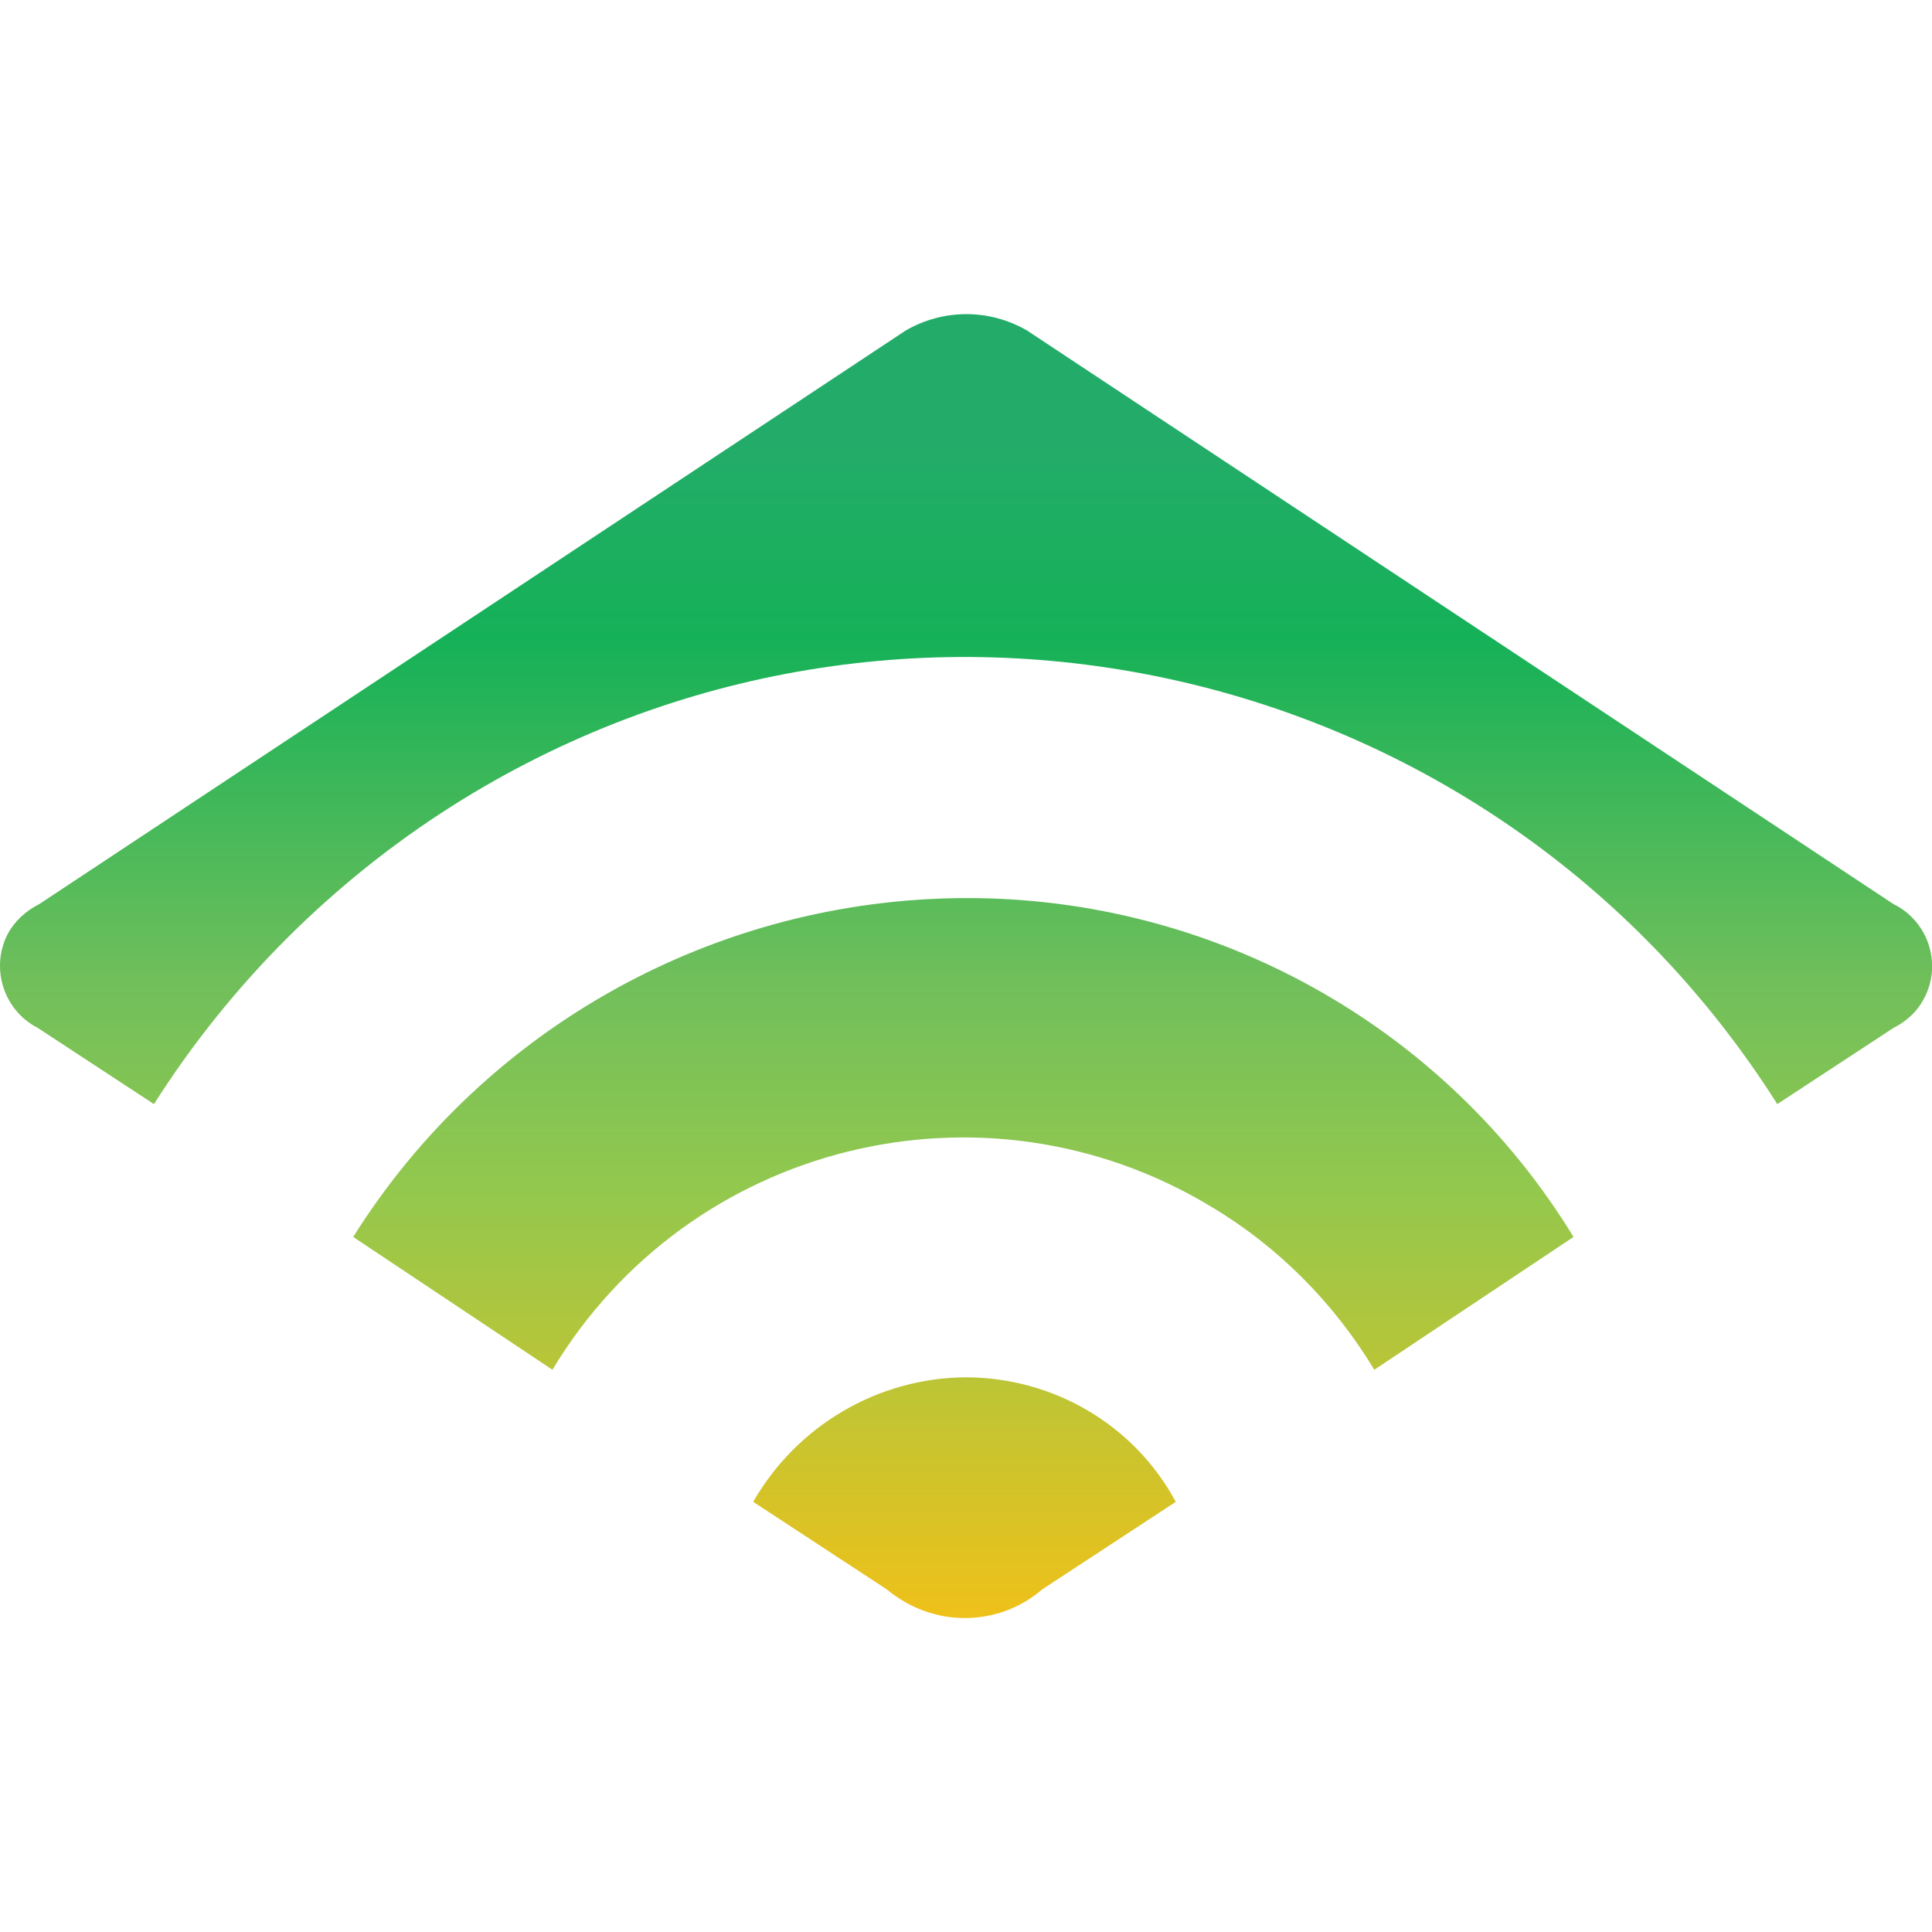 <?xml version="1.0" encoding="utf-8"?>
<!-- Generator: Adobe Illustrator 27.2.0, SVG Export Plug-In . SVG Version: 6.00 Build 0)  -->
<svg version="1.1" id="Layer_1" xmlns="http://www.w3.org/2000/svg" xmlns:xlink="http://www.w3.org/1999/xlink" x="0px" y="0px"
	 viewBox="0 0 256 256" style="enable-background:new 0 0 256 256;" xml:space="preserve">
<style type="text/css">
	.st0{fill:none;}
	.st1{fill:url(#SVGID_1_);}
</style>
<g transform="translate(-880 -5002)">
	<rect x="880" y="5002" class="st0" width="256" height="256"/>
	<g id="b15ac8a2-1c74-4674-ae75-c5c9c9b7310c">
		<g id="f19b2145-1ebe-4675-b0b7-c60110378457">
			
				<linearGradient id="SVGID_1_" gradientUnits="userSpaceOnUse" x1="1650.211" y1="6682.062" x2="1650.211" y2="6437.784" gradientTransform="matrix(0.707 0 0 0.707 -158.698 492.13)">
				<stop  offset="0" style="stop-color:#EFC119"/>
				<stop  offset="0.331" style="stop-color:#92C84E"/>
				<stop  offset="0.486" style="stop-color:#71BF5B"/>
				<stop  offset="0.751" style="stop-color:#15B158"/>
				<stop  offset="0.903" style="stop-color:#23AC69"/>
				<stop  offset="1" style="stop-color:#23AC69"/>
			</linearGradient>
			<path class="st1" d="M885.2,5121.8l114.8-76c5-2.9,11.1-2.9,16.1,0l114.8,76c4.5,2.2,6.4,7.7,4.2,12.2c-0.9,1.9-2.4,3.3-4.2,4.2
				l-15.4,10.1c-37.6-59.4-116.2-77.1-175.6-39.5c-15.9,10.1-29.4,23.6-39.5,39.5l-15.4-10.1c-4.5-2.3-6.3-7.9-4-12.4
				C881.9,5124.1,883.4,5122.7,885.2,5121.8L885.2,5121.8z M1007.9,5121c-32.9,0.1-63.6,17-81.1,44.9l26.4,17.6
				c18.1-30.1,57.2-39.8,87.3-21.6c8.9,5.3,16.3,12.8,21.6,21.6l26.4-17.6C1071.4,5137.9,1040.8,5120.9,1007.9,5121z M1007.9,5184.5
				c-11.6,0.1-22.3,6.4-28.1,16.5l17.7,11.6c2.9,2.4,6.5,3.8,10.3,3.8c3.8,0,7.4-1.3,10.3-3.8l17.7-11.6
				C1030.3,5190.8,1019.6,5184.5,1007.9,5184.5L1007.9,5184.5z"/>
		</g>
	</g>
</g>
</svg>
